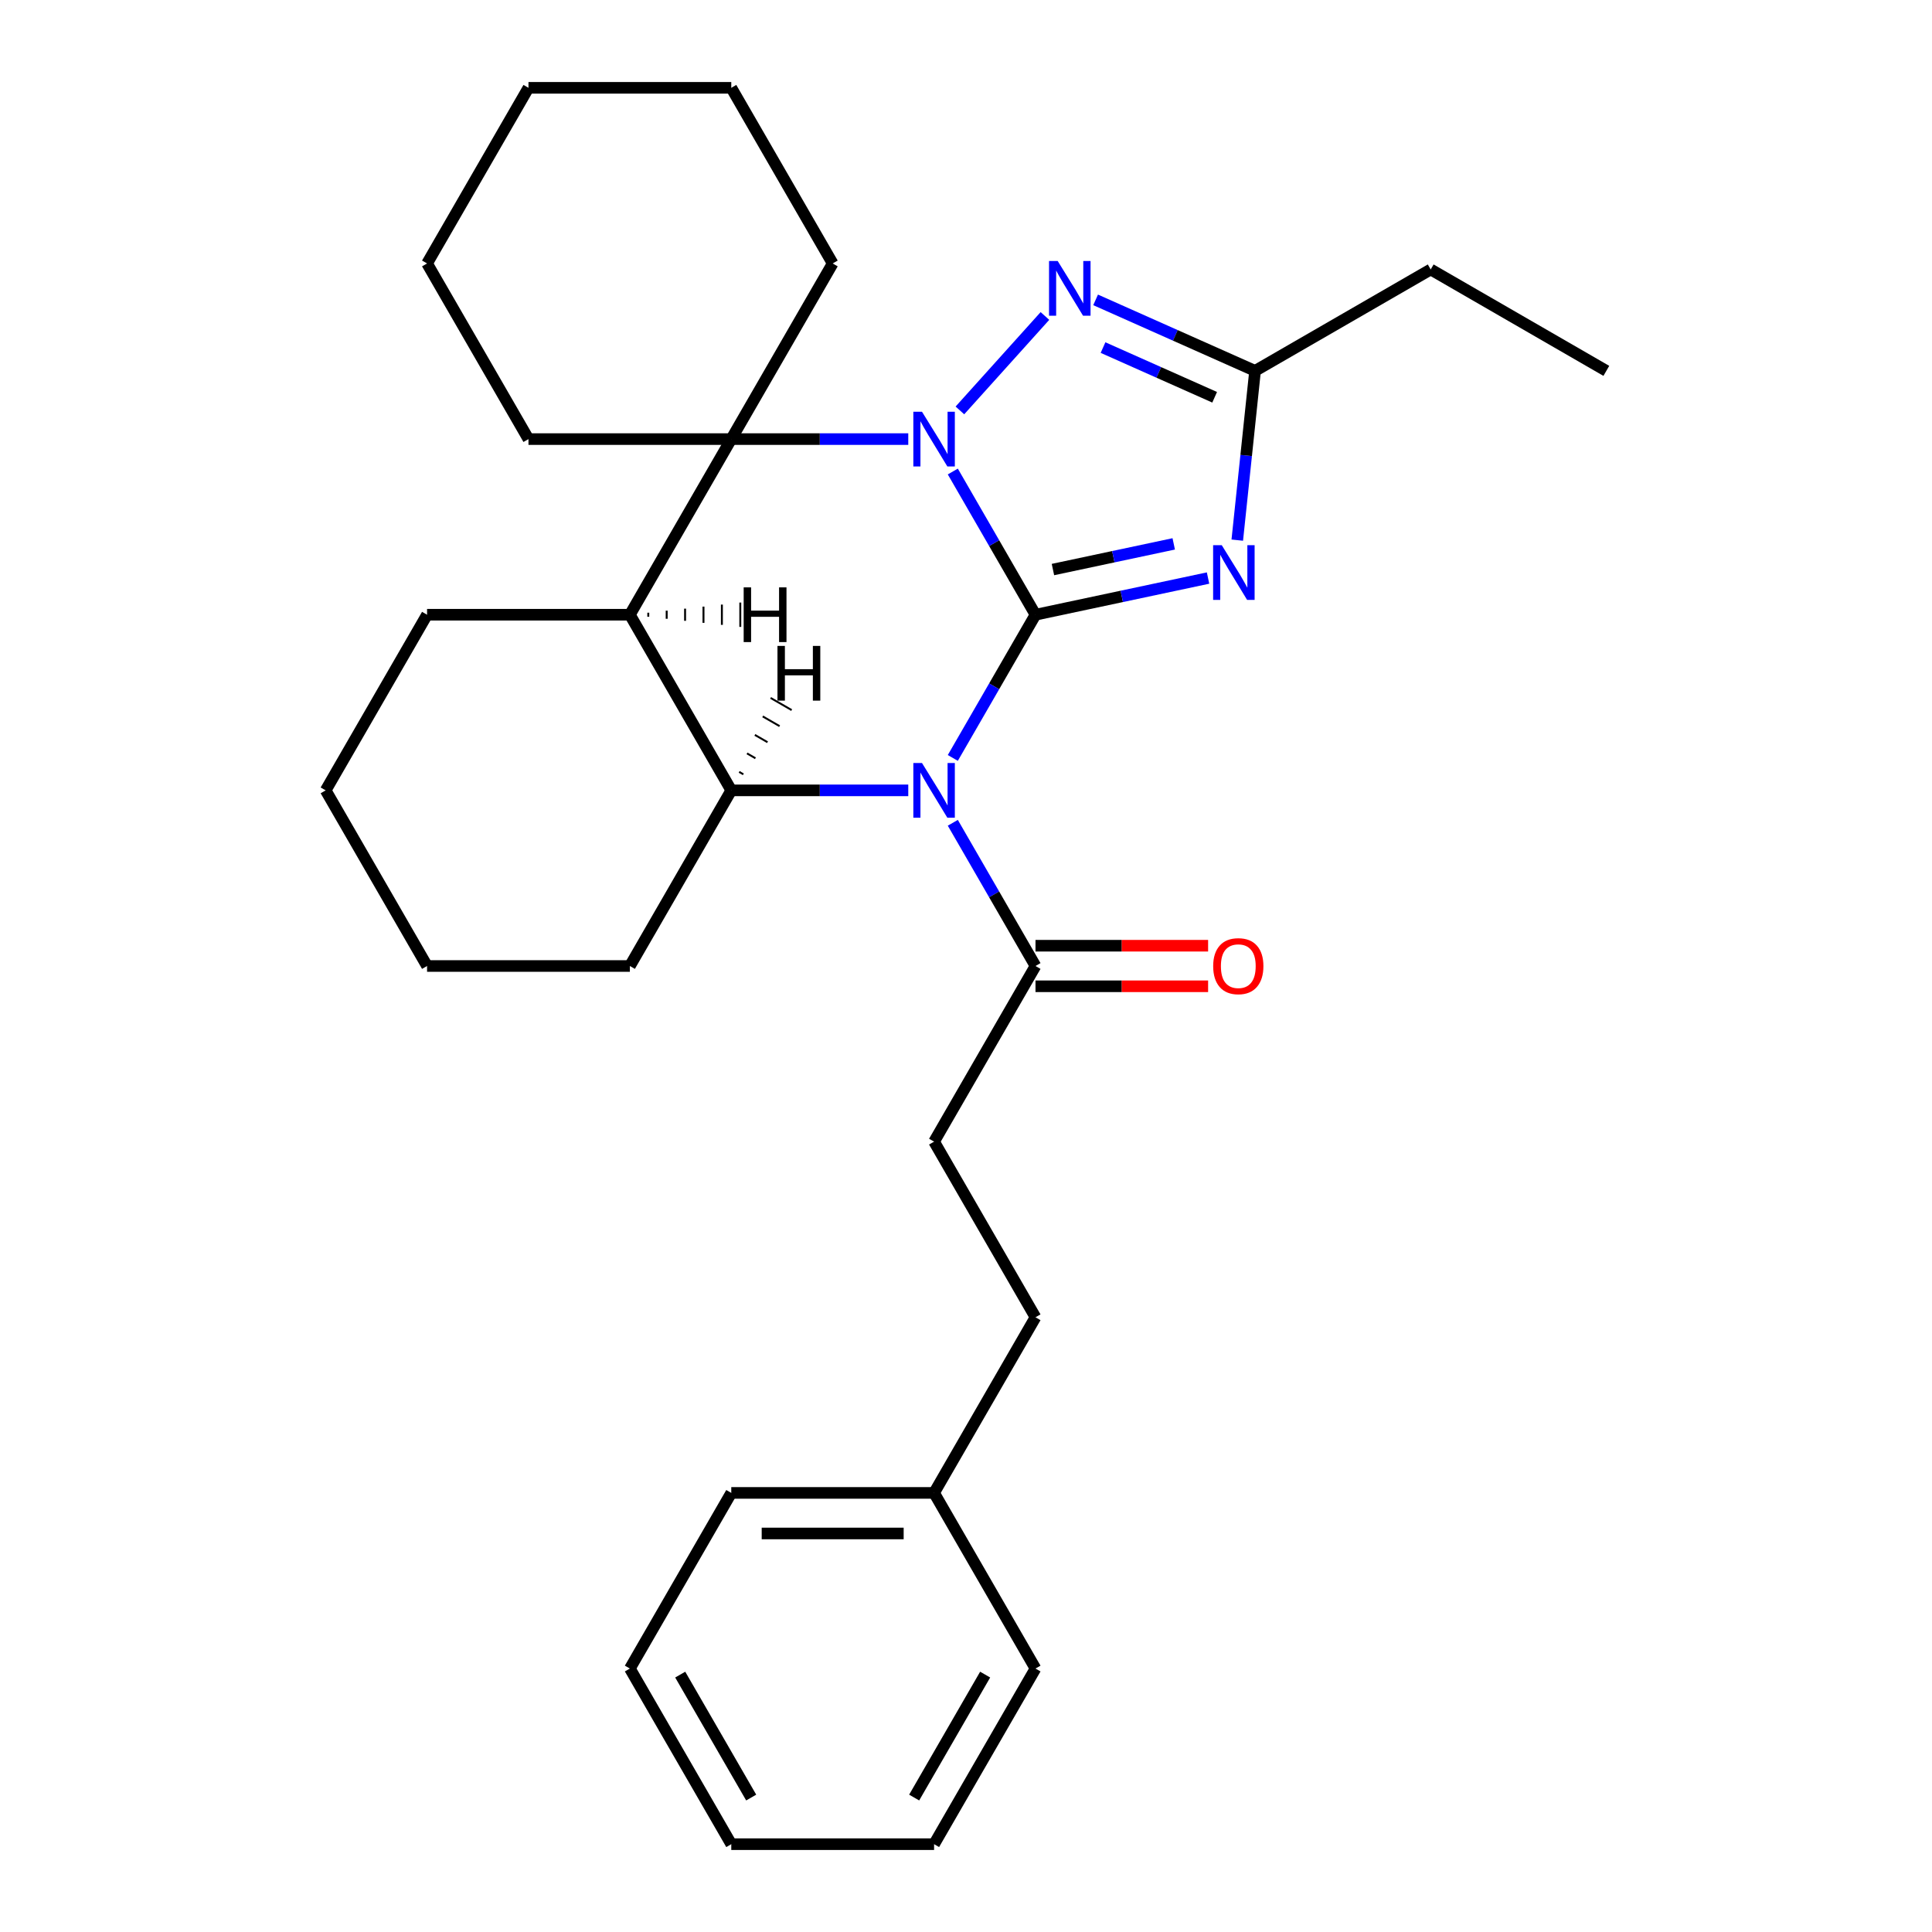 <?xml version='1.0' encoding='iso-8859-1'?>
<svg version='1.1' baseProfile='full'
              xmlns='http://www.w3.org/2000/svg'
                      xmlns:rdkit='http://www.rdkit.org/xml'
                      xmlns:xlink='http://www.w3.org/1999/xlink'
                  xml:space='preserve'
width='1000px' height='1000px' viewBox='0 0 1000 1000'>
<!-- END OF HEADER -->
<rect style='opacity:1.0;fill:#FFFFFF;stroke:none' width='1000' height='1000' x='0' y='0'> </rect>
<path class='bond-0' d='M 535.968,318.182 L 514.57,355.244' style='fill:none;fill-rule:evenodd;stroke:#000000;stroke-width:6px;stroke-linecap:butt;stroke-linejoin:miter;stroke-opacity:1' />
<path class='bond-0' d='M 514.57,355.244 L 493.172,392.307' style='fill:none;fill-rule:evenodd;stroke:#0000FF;stroke-width:6px;stroke-linecap:butt;stroke-linejoin:miter;stroke-opacity:1' />
<path class='bond-1' d='M 535.968,318.182 L 514.57,281.119' style='fill:none;fill-rule:evenodd;stroke:#000000;stroke-width:6px;stroke-linecap:butt;stroke-linejoin:miter;stroke-opacity:1' />
<path class='bond-1' d='M 514.57,281.119 L 493.172,244.057' style='fill:none;fill-rule:evenodd;stroke:#0000FF;stroke-width:6px;stroke-linecap:butt;stroke-linejoin:miter;stroke-opacity:1' />
<path class='bond-2' d='M 535.968,318.182 L 580.625,308.69' style='fill:none;fill-rule:evenodd;stroke:#000000;stroke-width:6px;stroke-linecap:butt;stroke-linejoin:miter;stroke-opacity:1' />
<path class='bond-2' d='M 580.625,308.69 L 625.282,299.197' style='fill:none;fill-rule:evenodd;stroke:#0000FF;stroke-width:6px;stroke-linecap:butt;stroke-linejoin:miter;stroke-opacity:1' />
<path class='bond-2' d='M 545,294.798 L 576.26,288.154' style='fill:none;fill-rule:evenodd;stroke:#000000;stroke-width:6px;stroke-linecap:butt;stroke-linejoin:miter;stroke-opacity:1' />
<path class='bond-2' d='M 576.26,288.154 L 607.52,281.509' style='fill:none;fill-rule:evenodd;stroke:#0000FF;stroke-width:6px;stroke-linecap:butt;stroke-linejoin:miter;stroke-opacity:1' />
<path class='bond-5' d='M 470.117,409.091 L 424.313,409.091' style='fill:none;fill-rule:evenodd;stroke:#0000FF;stroke-width:6px;stroke-linecap:butt;stroke-linejoin:miter;stroke-opacity:1' />
<path class='bond-5' d='M 424.313,409.091 L 378.508,409.091' style='fill:none;fill-rule:evenodd;stroke:#000000;stroke-width:6px;stroke-linecap:butt;stroke-linejoin:miter;stroke-opacity:1' />
<path class='bond-8' d='M 493.172,425.875 L 514.57,462.938' style='fill:none;fill-rule:evenodd;stroke:#0000FF;stroke-width:6px;stroke-linecap:butt;stroke-linejoin:miter;stroke-opacity:1' />
<path class='bond-8' d='M 514.57,462.938 L 535.968,500' style='fill:none;fill-rule:evenodd;stroke:#000000;stroke-width:6px;stroke-linecap:butt;stroke-linejoin:miter;stroke-opacity:1' />
<path class='bond-3' d='M 470.117,227.273 L 424.313,227.273' style='fill:none;fill-rule:evenodd;stroke:#0000FF;stroke-width:6px;stroke-linecap:butt;stroke-linejoin:miter;stroke-opacity:1' />
<path class='bond-3' d='M 424.313,227.273 L 378.508,227.273' style='fill:none;fill-rule:evenodd;stroke:#000000;stroke-width:6px;stroke-linecap:butt;stroke-linejoin:miter;stroke-opacity:1' />
<path class='bond-4' d='M 496.845,212.43 L 540.857,163.551' style='fill:none;fill-rule:evenodd;stroke:#0000FF;stroke-width:6px;stroke-linecap:butt;stroke-linejoin:miter;stroke-opacity:1' />
<path class='bond-7' d='M 640.41,279.572 L 645.015,235.766' style='fill:none;fill-rule:evenodd;stroke:#0000FF;stroke-width:6px;stroke-linecap:butt;stroke-linejoin:miter;stroke-opacity:1' />
<path class='bond-7' d='M 645.015,235.766 L 649.619,191.959' style='fill:none;fill-rule:evenodd;stroke:#000000;stroke-width:6px;stroke-linecap:butt;stroke-linejoin:miter;stroke-opacity:1' />
<path class='bond-6' d='M 378.508,227.273 L 326.022,318.182' style='fill:none;fill-rule:evenodd;stroke:#000000;stroke-width:6px;stroke-linecap:butt;stroke-linejoin:miter;stroke-opacity:1' />
<path class='bond-11' d='M 378.508,227.273 L 430.995,136.364' style='fill:none;fill-rule:evenodd;stroke:#000000;stroke-width:6px;stroke-linecap:butt;stroke-linejoin:miter;stroke-opacity:1' />
<path class='bond-12' d='M 378.508,227.273 L 273.536,227.273' style='fill:none;fill-rule:evenodd;stroke:#000000;stroke-width:6px;stroke-linecap:butt;stroke-linejoin:miter;stroke-opacity:1' />
<path class='bond-29' d='M 567.086,155.213 L 608.352,173.586' style='fill:none;fill-rule:evenodd;stroke:#0000FF;stroke-width:6px;stroke-linecap:butt;stroke-linejoin:miter;stroke-opacity:1' />
<path class='bond-29' d='M 608.352,173.586 L 649.619,191.959' style='fill:none;fill-rule:evenodd;stroke:#000000;stroke-width:6px;stroke-linecap:butt;stroke-linejoin:miter;stroke-opacity:1' />
<path class='bond-29' d='M 570.927,179.904 L 599.813,192.765' style='fill:none;fill-rule:evenodd;stroke:#0000FF;stroke-width:6px;stroke-linecap:butt;stroke-linejoin:miter;stroke-opacity:1' />
<path class='bond-29' d='M 599.813,192.765 L 628.7,205.627' style='fill:none;fill-rule:evenodd;stroke:#000000;stroke-width:6px;stroke-linecap:butt;stroke-linejoin:miter;stroke-opacity:1' />
<path class='bond-13' d='M 378.508,409.091 L 326.022,500' style='fill:none;fill-rule:evenodd;stroke:#000000;stroke-width:6px;stroke-linecap:butt;stroke-linejoin:miter;stroke-opacity:1' />
<path class='bond-30' d='M 378.508,409.091 L 326.022,318.182' style='fill:none;fill-rule:evenodd;stroke:#000000;stroke-width:6px;stroke-linecap:butt;stroke-linejoin:miter;stroke-opacity:1' />
<path class='bond-34' d='M 384.76,400.781 L 382.579,399.522' style='fill:none;fill-rule:evenodd;stroke:#000000;stroke-width:1.0px;stroke-linecap:butt;stroke-linejoin:miter;stroke-opacity:1' />
<path class='bond-34' d='M 391.012,392.472 L 386.649,389.953' style='fill:none;fill-rule:evenodd;stroke:#000000;stroke-width:1.0px;stroke-linecap:butt;stroke-linejoin:miter;stroke-opacity:1' />
<path class='bond-34' d='M 397.264,384.163 L 390.719,380.383' style='fill:none;fill-rule:evenodd;stroke:#000000;stroke-width:1.0px;stroke-linecap:butt;stroke-linejoin:miter;stroke-opacity:1' />
<path class='bond-34' d='M 403.516,375.853 L 394.789,370.814' style='fill:none;fill-rule:evenodd;stroke:#000000;stroke-width:1.0px;stroke-linecap:butt;stroke-linejoin:miter;stroke-opacity:1' />
<path class='bond-34' d='M 409.768,367.544 L 398.859,361.245' style='fill:none;fill-rule:evenodd;stroke:#000000;stroke-width:1.0px;stroke-linecap:butt;stroke-linejoin:miter;stroke-opacity:1' />
<path class='bond-15' d='M 326.022,318.182 L 221.049,318.182' style='fill:none;fill-rule:evenodd;stroke:#000000;stroke-width:6px;stroke-linecap:butt;stroke-linejoin:miter;stroke-opacity:1' />
<path class='bond-35' d='M 335.547,319.232 L 335.547,317.132' style='fill:none;fill-rule:evenodd;stroke:#000000;stroke-width:1.0px;stroke-linecap:butt;stroke-linejoin:miter;stroke-opacity:1' />
<path class='bond-35' d='M 345.073,320.281 L 345.073,316.082' style='fill:none;fill-rule:evenodd;stroke:#000000;stroke-width:1.0px;stroke-linecap:butt;stroke-linejoin:miter;stroke-opacity:1' />
<path class='bond-35' d='M 354.598,321.331 L 354.598,315.033' style='fill:none;fill-rule:evenodd;stroke:#000000;stroke-width:1.0px;stroke-linecap:butt;stroke-linejoin:miter;stroke-opacity:1' />
<path class='bond-35' d='M 364.123,322.381 L 364.123,313.983' style='fill:none;fill-rule:evenodd;stroke:#000000;stroke-width:1.0px;stroke-linecap:butt;stroke-linejoin:miter;stroke-opacity:1' />
<path class='bond-35' d='M 373.649,323.43 L 373.649,312.933' style='fill:none;fill-rule:evenodd;stroke:#000000;stroke-width:1.0px;stroke-linecap:butt;stroke-linejoin:miter;stroke-opacity:1' />
<path class='bond-35' d='M 383.174,324.48 L 383.174,311.883' style='fill:none;fill-rule:evenodd;stroke:#000000;stroke-width:1.0px;stroke-linecap:butt;stroke-linejoin:miter;stroke-opacity:1' />
<path class='bond-16' d='M 649.619,191.959 L 740.528,139.473' style='fill:none;fill-rule:evenodd;stroke:#000000;stroke-width:6px;stroke-linecap:butt;stroke-linejoin:miter;stroke-opacity:1' />
<path class='bond-9' d='M 535.968,510.497 L 580.642,510.497' style='fill:none;fill-rule:evenodd;stroke:#000000;stroke-width:6px;stroke-linecap:butt;stroke-linejoin:miter;stroke-opacity:1' />
<path class='bond-9' d='M 580.642,510.497 L 625.316,510.497' style='fill:none;fill-rule:evenodd;stroke:#FF0000;stroke-width:6px;stroke-linecap:butt;stroke-linejoin:miter;stroke-opacity:1' />
<path class='bond-9' d='M 535.968,489.503 L 580.642,489.503' style='fill:none;fill-rule:evenodd;stroke:#000000;stroke-width:6px;stroke-linecap:butt;stroke-linejoin:miter;stroke-opacity:1' />
<path class='bond-9' d='M 580.642,489.503 L 625.316,489.503' style='fill:none;fill-rule:evenodd;stroke:#FF0000;stroke-width:6px;stroke-linecap:butt;stroke-linejoin:miter;stroke-opacity:1' />
<path class='bond-10' d='M 535.968,500 L 483.481,590.909' style='fill:none;fill-rule:evenodd;stroke:#000000;stroke-width:6px;stroke-linecap:butt;stroke-linejoin:miter;stroke-opacity:1' />
<path class='bond-14' d='M 483.481,590.909 L 535.968,681.818' style='fill:none;fill-rule:evenodd;stroke:#000000;stroke-width:6px;stroke-linecap:butt;stroke-linejoin:miter;stroke-opacity:1' />
<path class='bond-21' d='M 430.995,136.364 L 378.508,45.455' style='fill:none;fill-rule:evenodd;stroke:#000000;stroke-width:6px;stroke-linecap:butt;stroke-linejoin:miter;stroke-opacity:1' />
<path class='bond-22' d='M 273.536,227.273 L 221.049,136.364' style='fill:none;fill-rule:evenodd;stroke:#000000;stroke-width:6px;stroke-linecap:butt;stroke-linejoin:miter;stroke-opacity:1' />
<path class='bond-23' d='M 326.022,500 L 221.049,500' style='fill:none;fill-rule:evenodd;stroke:#000000;stroke-width:6px;stroke-linecap:butt;stroke-linejoin:miter;stroke-opacity:1' />
<path class='bond-17' d='M 535.968,681.818 L 483.481,772.727' style='fill:none;fill-rule:evenodd;stroke:#000000;stroke-width:6px;stroke-linecap:butt;stroke-linejoin:miter;stroke-opacity:1' />
<path class='bond-24' d='M 221.049,318.182 L 168.563,409.091' style='fill:none;fill-rule:evenodd;stroke:#000000;stroke-width:6px;stroke-linecap:butt;stroke-linejoin:miter;stroke-opacity:1' />
<path class='bond-20' d='M 740.528,139.473 L 831.437,191.959' style='fill:none;fill-rule:evenodd;stroke:#000000;stroke-width:6px;stroke-linecap:butt;stroke-linejoin:miter;stroke-opacity:1' />
<path class='bond-18' d='M 483.481,772.727 L 378.508,772.727' style='fill:none;fill-rule:evenodd;stroke:#000000;stroke-width:6px;stroke-linecap:butt;stroke-linejoin:miter;stroke-opacity:1' />
<path class='bond-18' d='M 467.735,793.722 L 394.254,793.722' style='fill:none;fill-rule:evenodd;stroke:#000000;stroke-width:6px;stroke-linecap:butt;stroke-linejoin:miter;stroke-opacity:1' />
<path class='bond-19' d='M 483.481,772.727 L 535.968,863.636' style='fill:none;fill-rule:evenodd;stroke:#000000;stroke-width:6px;stroke-linecap:butt;stroke-linejoin:miter;stroke-opacity:1' />
<path class='bond-26' d='M 378.508,772.727 L 326.022,863.636' style='fill:none;fill-rule:evenodd;stroke:#000000;stroke-width:6px;stroke-linecap:butt;stroke-linejoin:miter;stroke-opacity:1' />
<path class='bond-25' d='M 535.968,863.636 L 483.481,954.545' style='fill:none;fill-rule:evenodd;stroke:#000000;stroke-width:6px;stroke-linecap:butt;stroke-linejoin:miter;stroke-opacity:1' />
<path class='bond-25' d='M 509.913,866.775 L 473.172,930.412' style='fill:none;fill-rule:evenodd;stroke:#000000;stroke-width:6px;stroke-linecap:butt;stroke-linejoin:miter;stroke-opacity:1' />
<path class='bond-31' d='M 378.508,45.455 L 273.536,45.455' style='fill:none;fill-rule:evenodd;stroke:#000000;stroke-width:6px;stroke-linecap:butt;stroke-linejoin:miter;stroke-opacity:1' />
<path class='bond-27' d='M 221.049,136.364 L 273.536,45.455' style='fill:none;fill-rule:evenodd;stroke:#000000;stroke-width:6px;stroke-linecap:butt;stroke-linejoin:miter;stroke-opacity:1' />
<path class='bond-32' d='M 221.049,500 L 168.563,409.091' style='fill:none;fill-rule:evenodd;stroke:#000000;stroke-width:6px;stroke-linecap:butt;stroke-linejoin:miter;stroke-opacity:1' />
<path class='bond-28' d='M 483.481,954.545 L 378.508,954.545' style='fill:none;fill-rule:evenodd;stroke:#000000;stroke-width:6px;stroke-linecap:butt;stroke-linejoin:miter;stroke-opacity:1' />
<path class='bond-33' d='M 326.022,863.636 L 378.508,954.545' style='fill:none;fill-rule:evenodd;stroke:#000000;stroke-width:6px;stroke-linecap:butt;stroke-linejoin:miter;stroke-opacity:1' />
<path class='bond-33' d='M 352.077,866.775 L 388.817,930.412' style='fill:none;fill-rule:evenodd;stroke:#000000;stroke-width:6px;stroke-linecap:butt;stroke-linejoin:miter;stroke-opacity:1' />
<path  class='atom-1' d='M 477.221 394.931
L 486.501 409.931
Q 487.421 411.411, 488.901 414.091
Q 490.381 416.771, 490.461 416.931
L 490.461 394.931
L 494.221 394.931
L 494.221 423.251
L 490.341 423.251
L 480.381 406.851
Q 479.221 404.931, 477.981 402.731
Q 476.781 400.531, 476.421 399.851
L 476.421 423.251
L 472.741 423.251
L 472.741 394.931
L 477.221 394.931
' fill='#0000FF'/>
<path  class='atom-2' d='M 477.221 213.113
L 486.501 228.113
Q 487.421 229.593, 488.901 232.273
Q 490.381 234.953, 490.461 235.113
L 490.461 213.113
L 494.221 213.113
L 494.221 241.433
L 490.341 241.433
L 480.381 225.033
Q 479.221 223.113, 477.981 220.913
Q 476.781 218.713, 476.421 218.033
L 476.421 241.433
L 472.741 241.433
L 472.741 213.113
L 477.221 213.113
' fill='#0000FF'/>
<path  class='atom-3' d='M 632.386 282.197
L 641.666 297.197
Q 642.586 298.677, 644.066 301.357
Q 645.546 304.037, 645.626 304.197
L 645.626 282.197
L 649.386 282.197
L 649.386 310.517
L 645.506 310.517
L 635.546 294.117
Q 634.386 292.197, 633.146 289.997
Q 631.946 287.797, 631.586 287.117
L 631.586 310.517
L 627.906 310.517
L 627.906 282.197
L 632.386 282.197
' fill='#0000FF'/>
<path  class='atom-5' d='M 547.462 135.103
L 556.742 150.103
Q 557.662 151.583, 559.142 154.263
Q 560.622 156.943, 560.702 157.103
L 560.702 135.103
L 564.462 135.103
L 564.462 163.423
L 560.582 163.423
L 550.622 147.023
Q 549.462 145.103, 548.222 142.903
Q 547.022 140.703, 546.662 140.023
L 546.662 163.423
L 542.982 163.423
L 542.982 135.103
L 547.462 135.103
' fill='#0000FF'/>
<path  class='atom-10' d='M 627.94 500.08
Q 627.94 493.28, 631.3 489.48
Q 634.66 485.68, 640.94 485.68
Q 647.22 485.68, 650.58 489.48
Q 653.94 493.28, 653.94 500.08
Q 653.94 506.96, 650.54 510.88
Q 647.14 514.76, 640.94 514.76
Q 634.7 514.76, 631.3 510.88
Q 627.94 507, 627.94 500.08
M 640.94 511.56
Q 645.26 511.56, 647.58 508.68
Q 649.94 505.76, 649.94 500.08
Q 649.94 494.52, 647.58 491.72
Q 645.26 488.88, 640.94 488.88
Q 636.62 488.88, 634.26 491.68
Q 631.94 494.48, 631.94 500.08
Q 631.94 505.8, 634.26 508.68
Q 636.62 511.56, 640.94 511.56
' fill='#FF0000'/>
<path  class='atom-30' d='M 402.419 334.325
L 406.259 334.325
L 406.259 346.365
L 420.739 346.365
L 420.739 334.325
L 424.579 334.325
L 424.579 362.645
L 420.739 362.645
L 420.739 349.565
L 406.259 349.565
L 406.259 362.645
L 402.419 362.645
L 402.419 334.325
' fill='#000000'/>
<path  class='atom-31' d='M 384.924 304.022
L 388.764 304.022
L 388.764 316.062
L 403.244 316.062
L 403.244 304.022
L 407.084 304.022
L 407.084 332.342
L 403.244 332.342
L 403.244 319.262
L 388.764 319.262
L 388.764 332.342
L 384.924 332.342
L 384.924 304.022
' fill='#000000'/>
</svg>
